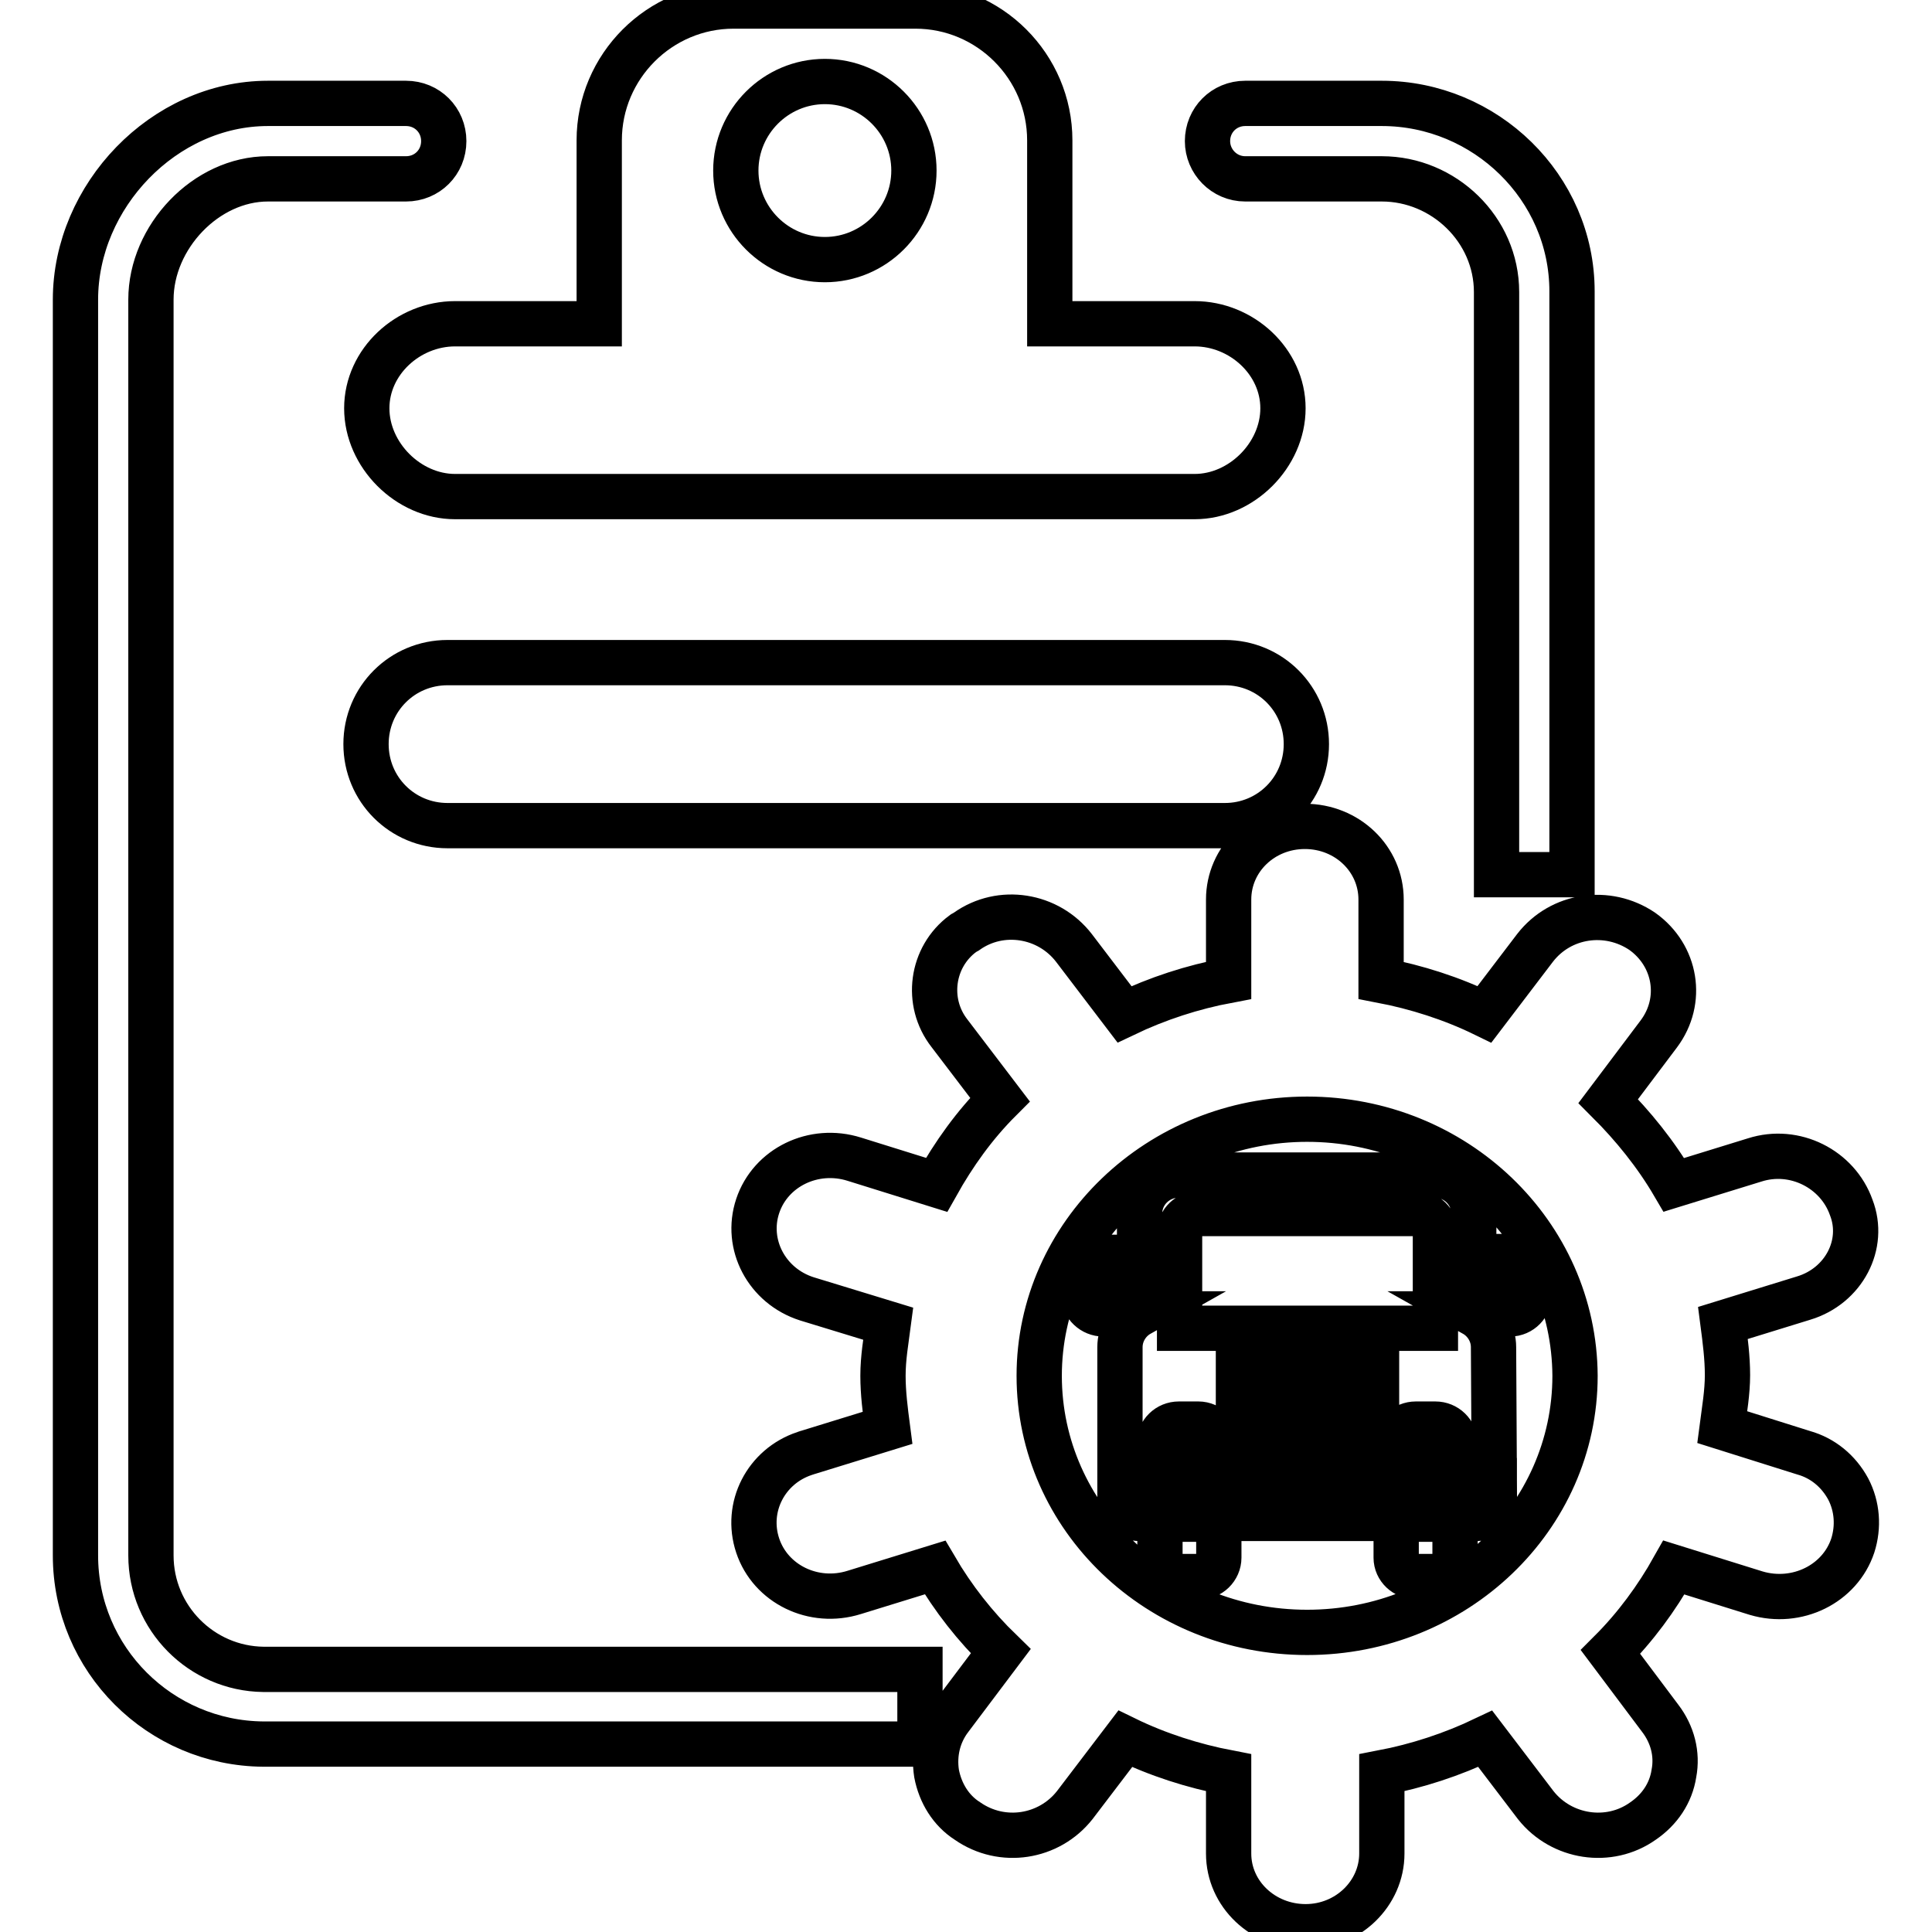 <?xml version="1.0" encoding="utf-8"?>
<!-- Svg Vector Icons : http://www.onlinewebfonts.com/icon -->
<!DOCTYPE svg PUBLIC "-//W3C//DTD SVG 1.1//EN" "http://www.w3.org/Graphics/SVG/1.1/DTD/svg11.dtd">
<svg version="1.1" xmlns="http://www.w3.org/2000/svg" xmlns:xlink="http://www.w3.org/1999/xlink" x="0px" y="0px" viewBox="0 0 256 256" enable-background="new 0 0 256 256" xml:space="preserve">
<g> <path stroke-width="6" fill-opacity="0" stroke="#000000"  d="M239,172l-10.7,3.3c0.3,2.3,0.6,4.6,0.6,6.9c0,2.3-0.4,4.6-0.7,6.9l10.8,3.4c2.5,0.7,4.6,2.4,5.9,4.8 c1.2,2.3,1.4,5,0.6,7.5c-1.7,5.1-7.4,7.9-12.8,6.3l-10.9-3.4c-2.3,4.1-5.1,7.9-8.4,11.2l6.6,8.8c1.6,2.1,2.3,4.7,1.8,7.3 c-0.4,2.6-1.9,4.8-4.1,6.3c-4.5,3.2-10.8,2.2-14.2-2.1l-6.7-8.8c-4.4,2.1-9,3.6-13.7,4.5v10.7c0,5.3-4.5,9.7-10.1,9.7 c-5.6,0-10.2-4.3-10.2-9.7v-10.7c-4.7-0.9-9.4-2.4-13.7-4.5l-6.7,8.8c-3.4,4.3-9.6,5.3-14.2,2.1c-2.2-1.4-3.6-3.7-4.1-6.3 c-0.4-2.6,0.2-5.2,1.8-7.3l6.7-8.9c-3.4-3.3-6.3-7-8.7-11.1l-10.7,3.3c-5.4,1.7-11.1-1.1-12.8-6.2c-1.7-5.1,1.1-10.5,6.2-12.2 c0.1,0,0.2-0.1,0.3-0.1l10.7-3.3c-0.3-2.3-0.6-4.6-0.6-6.9c0-2.4,0.4-4.6,0.7-6.9l-10.8-3.3c-5.3-1.7-8.2-7.2-6.5-12.3 c1.7-5.1,7.4-7.9,12.8-6.2l10.9,3.4c2.3-4.1,5-7.9,8.4-11.3l-6.7-8.8c-3.2-4.1-2.4-10.1,1.8-13.2c0.2-0.1,0.3-0.2,0.5-0.3 c4.5-3.2,10.8-2.2,14.2,2.2l6.7,8.8c4.4-2.1,9-3.6,13.8-4.5v-10.7c0-5.4,4.5-9.7,10.1-9.7s10.1,4.3,10.1,9.7v10.7 c4.7,0.9,9.4,2.4,13.7,4.5l6.7-8.8c3.4-4.4,9.6-5.3,14.2-2.2c4.5,3.2,5.5,9.2,2.2,13.6l-6.7,8.9c3.3,3.3,6.3,7,8.7,11.1l10.7-3.3 c5.3-1.7,11,1.2,12.8,6.3C247.2,164.9,244.3,170.4,239,172L239,172z M173.2,148.3c-19.6,0-35.5,15.3-35.5,34 c0,18.8,15.9,34,35.5,34c19.6,0,35.5-15.2,35.5-34C208.6,163.5,192.8,148.3,173.2,148.3z M200.1,174.1h-4.8l0,0 c1.6,0.9,2.6,2.6,2.6,4.4l0.1,17.6h-49.6v-17.6c0-1.8,1-3.5,2.6-4.4h-4.8c-1.4,0-2.6-1.1-2.6-2.5v-2.5c0-1.4,1.2-2.5,2.6-2.5h2.6 v5.1h2.2v-10.9c0-2.8,2.3-5.1,5.2-5.1h33.9c2.9,0,5.2,2.3,5.2,5.1l-0.1,10.8h2.2v-5.1h2.6c1.4,0,2.6,1.1,2.6,2.5v2.5 C202.7,172.9,201.5,174.1,200.1,174.1C200.1,174.1,200.1,174.1,200.1,174.1z M164.1,193.8h18.3v-2.5h-18.3V193.8z M164.1,188.7 h18.3v-2.5h-18.3V188.7z M164.1,183.6h18.3v-2.5h-18.3V183.6z M153.6,191.3c0,1.4,1.2,2.5,2.6,2.5c0,0,0,0,0,0h2.6 c1.4,0,2.6-1.1,2.6-2.5c0-1.4-1.2-2.6-2.6-2.6c0,0,0,0,0,0h-2.6C154.8,188.7,153.6,189.8,153.6,191.3L153.6,191.3z M190.2,163.3 c0-1.4-1.2-2.6-2.6-2.5c0,0,0,0,0,0h-28.7c-1.4,0-2.6,1.1-2.6,2.5c0,0,0,0,0,0V176h33.9V163.3z M190.2,188.7h-2.6 c-1.4,0-2.6,1.1-2.6,2.6c0,1.4,1.2,2.5,2.6,2.5h2.6c1.4,0,2.6-1.1,2.6-2.5c0,0,0,0,0,0C192.8,189.8,191.6,188.7,190.2,188.7z  M198,198.7c0,1.4-1.2,2.6-2.6,2.5l0,0H151c-1.4,0-2.6-1.1-2.6-2.5v-2.5H198V198.7L198,198.7z M161.5,206.4c0,1.4-1.2,2.6-2.6,2.5 h-2.6c-1.4,0-2.6-1.1-2.6-2.5c0,0,0,0,0,0v-5.1h7.8L161.5,206.4L161.5,206.4z M192.8,206.4c0,1.4-1.2,2.6-2.6,2.5h-2.6 c-1.4,0-2.6-1.1-2.6-2.5v-5.1h7.8L192.8,206.4L192.8,206.4z M165,23.7h18.1c8.2,0,15.2,6.7,15.2,15v77.2h10V38.6 c0-13.8-11.5-24.9-25.2-24.9H165c-2.8,0-5,2.2-5,5C160,21.4,162.2,23.7,165,23.7 M158.3,42.9h-19.2V18.6c0-9.8-8-17.8-17.8-17.8 l0,0H97.2c-9.8,0-17.8,8-17.8,17.8c0,0,0,0,0,0v24.3H60.3c-6.2,0-11.7,5-11.7,11.2s5.5,11.7,11.7,11.7h98c6.2,0,11.7-5.5,11.7-11.7 C170,47.9,164.5,42.9,158.3,42.9z M109.3,34.4c-6.5,0-11.8-5.3-11.8-11.8c0-6.5,5.3-11.8,11.8-11.8c6.5,0,11.8,5.3,11.8,11.8 C121.1,29.1,115.8,34.4,109.3,34.4z M20,206.1V39.7c0-8.3,7.3-16,15.5-16h18.3c2.8,0,5-2.2,5-5c0-2.8-2.2-5-5-5l0,0H35.5 C21.7,13.7,10,26,10,39.7v166.4c0,13.8,11.2,24.9,24.9,25h87v-9.9h-87C26.7,221.1,20,214.4,20,206.1 M173.1,98.6 c0,6-4.8,10.8-10.8,10.8h-103c-6,0-10.8-4.8-10.8-10.8c0-6,4.8-10.8,10.8-10.8h103C168.3,87.8,173.1,92.6,173.1,98.6z"/></g>
</svg>